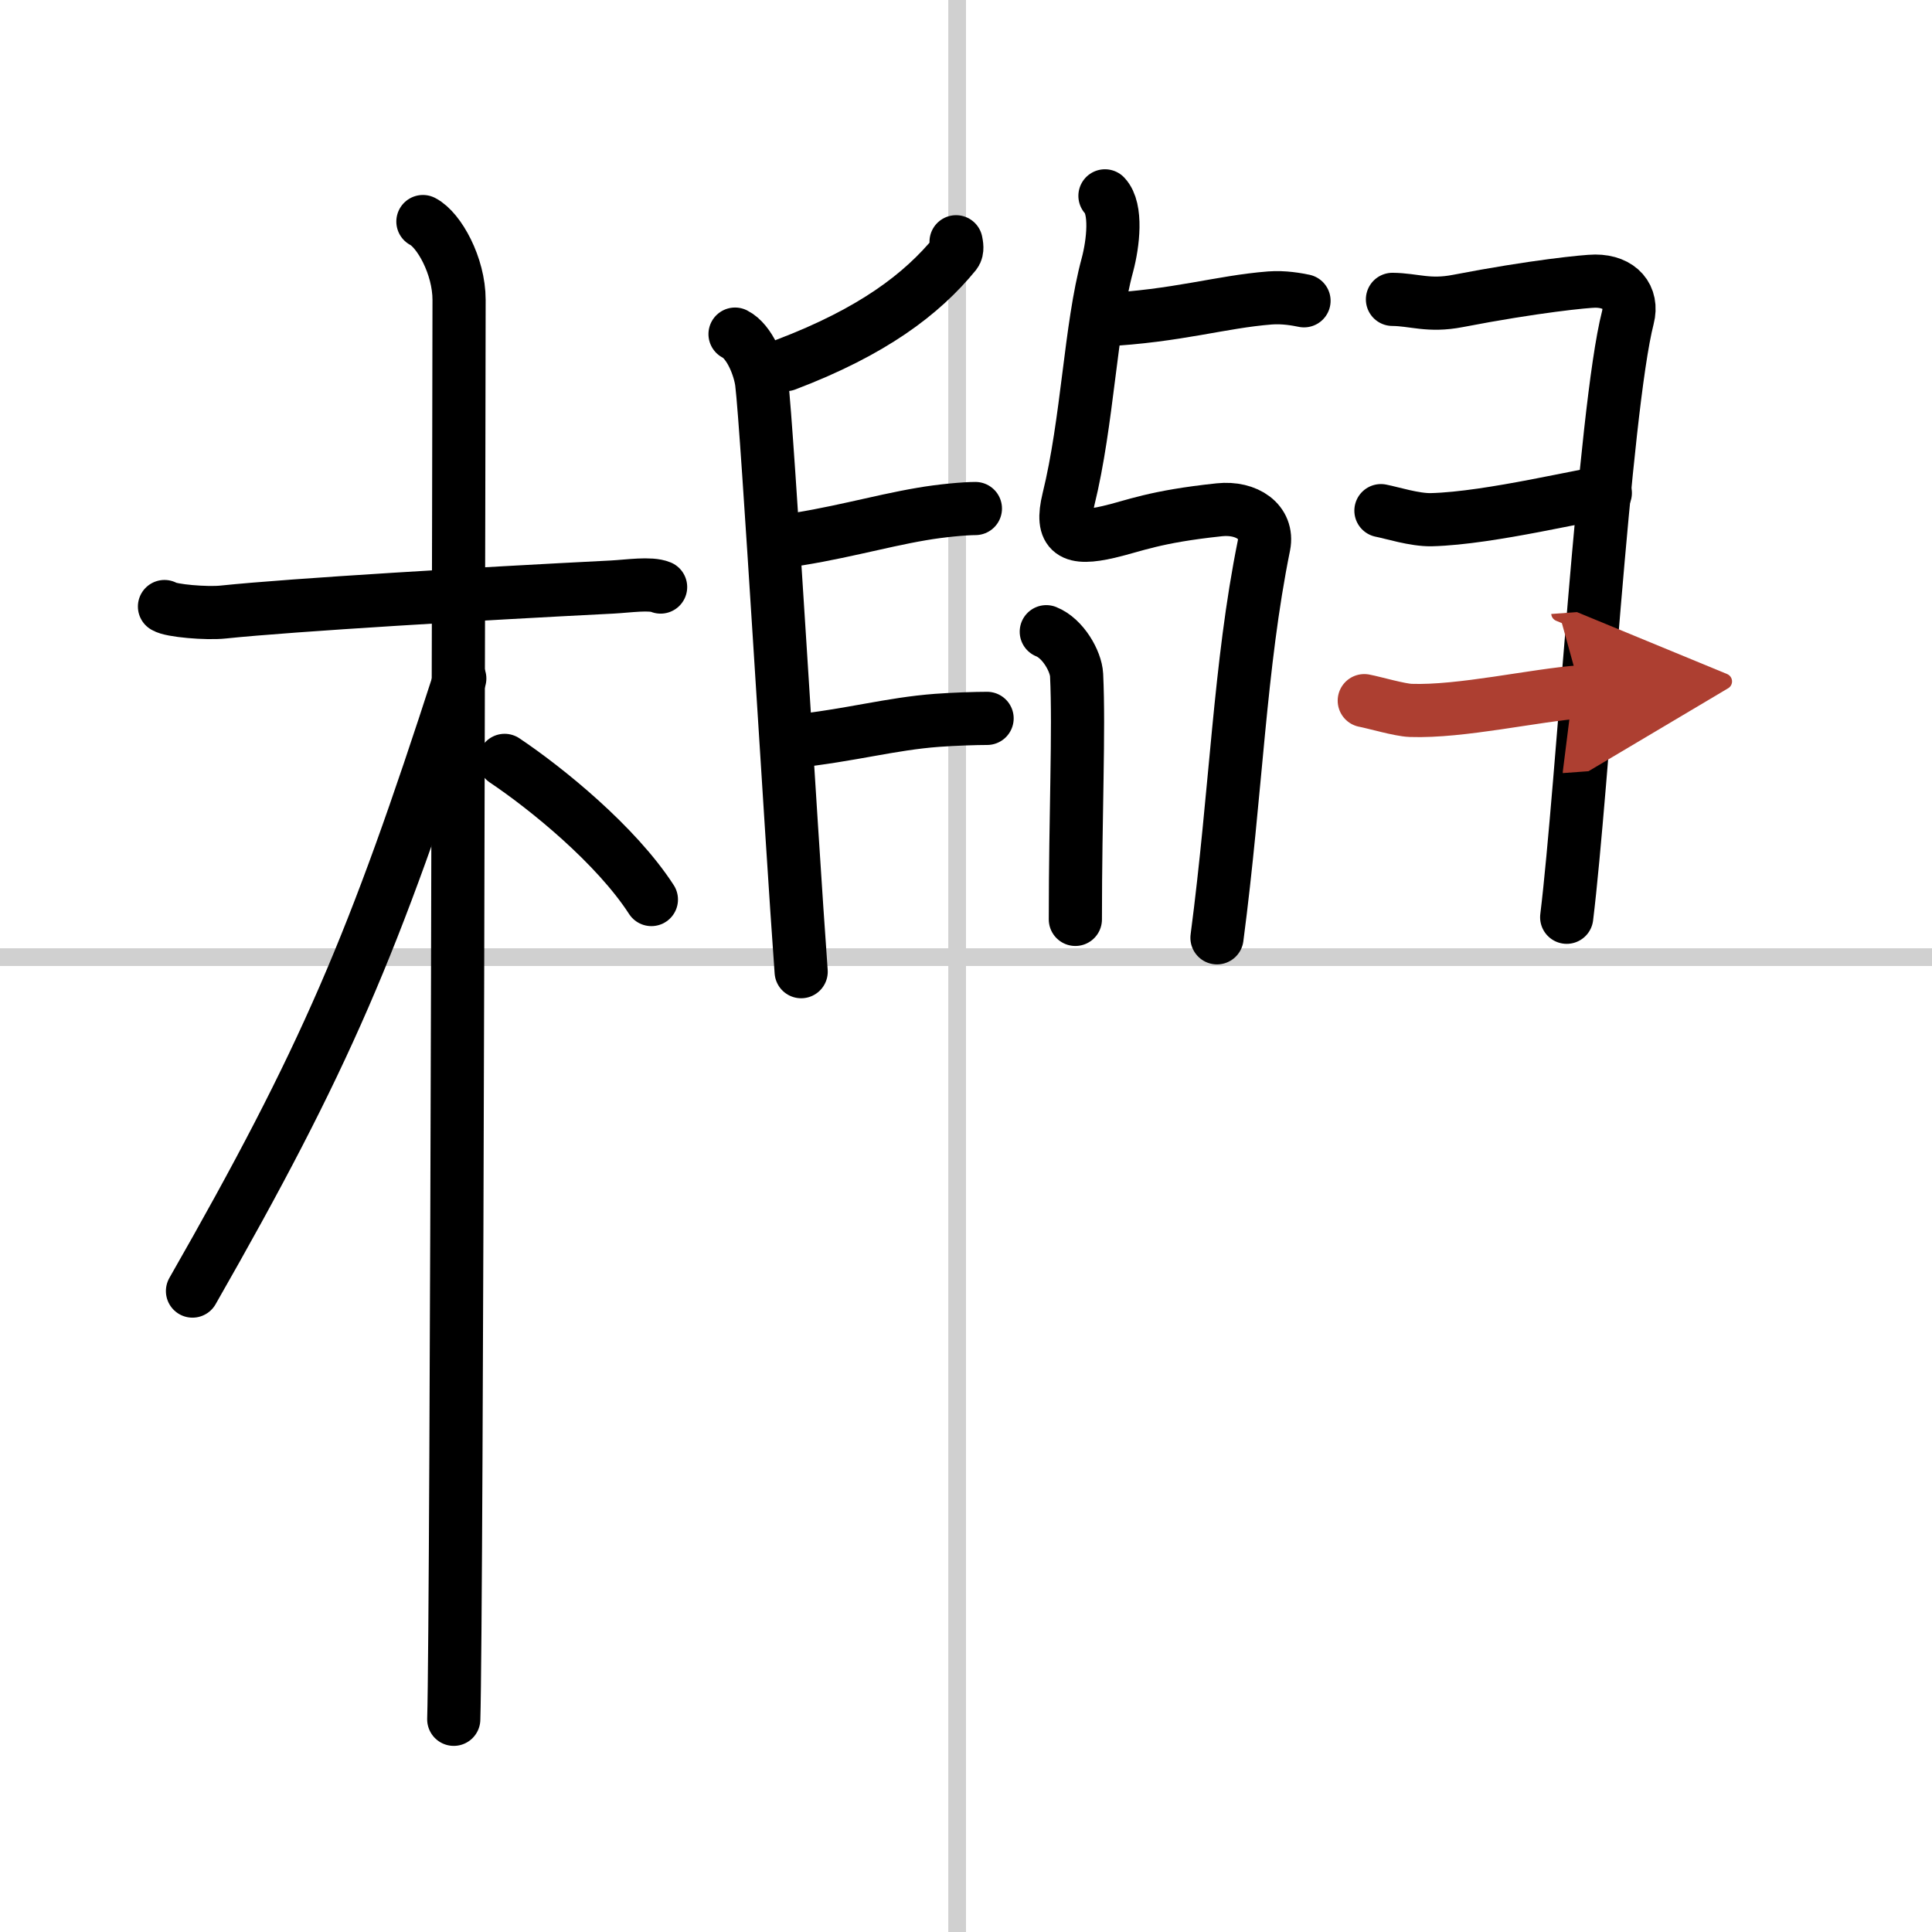 <svg width="400" height="400" viewBox="0 0 109 109" xmlns="http://www.w3.org/2000/svg"><defs><marker id="a" markerWidth="4" orient="auto" refX="1" refY="5" viewBox="0 0 10 10"><polyline points="0 0 10 5 0 10 1 5" fill="#ad3f31" stroke="#ad3f31"/></marker></defs><g fill="none" stroke="#000" stroke-linecap="round" stroke-linejoin="round" stroke-width="3"><rect width="100%" height="100%" fill="#fff" stroke="#fff"/><line x1="54" x2="54" y2="109" stroke="#d0d0d0" stroke-width="1"/><line x2="109" y1="54" y2="54" stroke="#d0d0d0" stroke-width="1"/><path d="m9.28 34.22c0.35 0.24 2.39 0.41 3.31 0.31 3.94-0.41 14.42-1.03 21.95-1.41 0.93-0.05 2.15-0.24 2.73 0"/><path d="m23.86 12.5c0.91 0.47 2.04 2.5 2.04 4.42 0 0.95-0.12 74.25-0.3 80.08"/><path d="m25.94 38.28c-4.86 15.04-7.56 21.4-15.08 34.56"/><path d="m28.47 42.9c2.37 1.59 6.28 4.76 8.28 7.85"/><path d="m62.2 18.05c4.24-0.22 6.64-1.02 9.45-1.24 0.79-0.06 1.53 0.08 1.92 0.16"/><path d="m62.34 11.05c0.69 0.73 0.46 2.69 0.14 3.89-0.97 3.56-1.11 8.81-2.2 13.24-0.47 1.94 0.21 2.31 2.27 1.83 1.46-0.34 2.55-0.86 6.25-1.25 1.54-0.16 2.77 0.68 2.51 2.01-1.38 6.8-1.56 13.83-2.65 22.14"/><path d="m59.03 35.64c0.95 0.38 1.67 1.67 1.71 2.44 0.15 3.17-0.07 7.77-0.07 13.79"/><path d="m53.94 13.64c0.03 0.16 0.1 0.47-0.05 0.66-1.88 2.3-4.66 4.41-9.55 6.27"/><path d="m41.47 18.85c0.83 0.42 1.39 1.88 1.5 2.73 0.32 2.52 1.66 25.47 2.23 33.24"/><path d="M43.97,30.57C47,30.18,49.52,29.42,52,29c1.09-0.19,2.43-0.31,3.03-0.31"/><path d="m44.62 41.85c3.49-0.38 5.59-1.01 8.25-1.21 0.94-0.07 2.19-0.11 2.82-0.11"/><path d="m78.56 16.89c1.22 0.01 2.04 0.41 3.69 0.09 4.3-0.83 7.25-1.12 7.75-1.12 1.4 0 2.14 0.89 1.84 2.06-1.33 5.19-2.57 26.68-3.45 33.83"/><path d="m77.91 28.81c0.62 0.12 1.9 0.53 2.84 0.51 3.37-0.08 8.96-1.51 9.82-1.51"/><path d="m76.97 39.53c0.54 0.1 2 0.53 2.62 0.55 2.85 0.1 6.98-0.86 9.6-1.05" marker-end="url(#a)" stroke="#ad3f31"/></g></svg>
